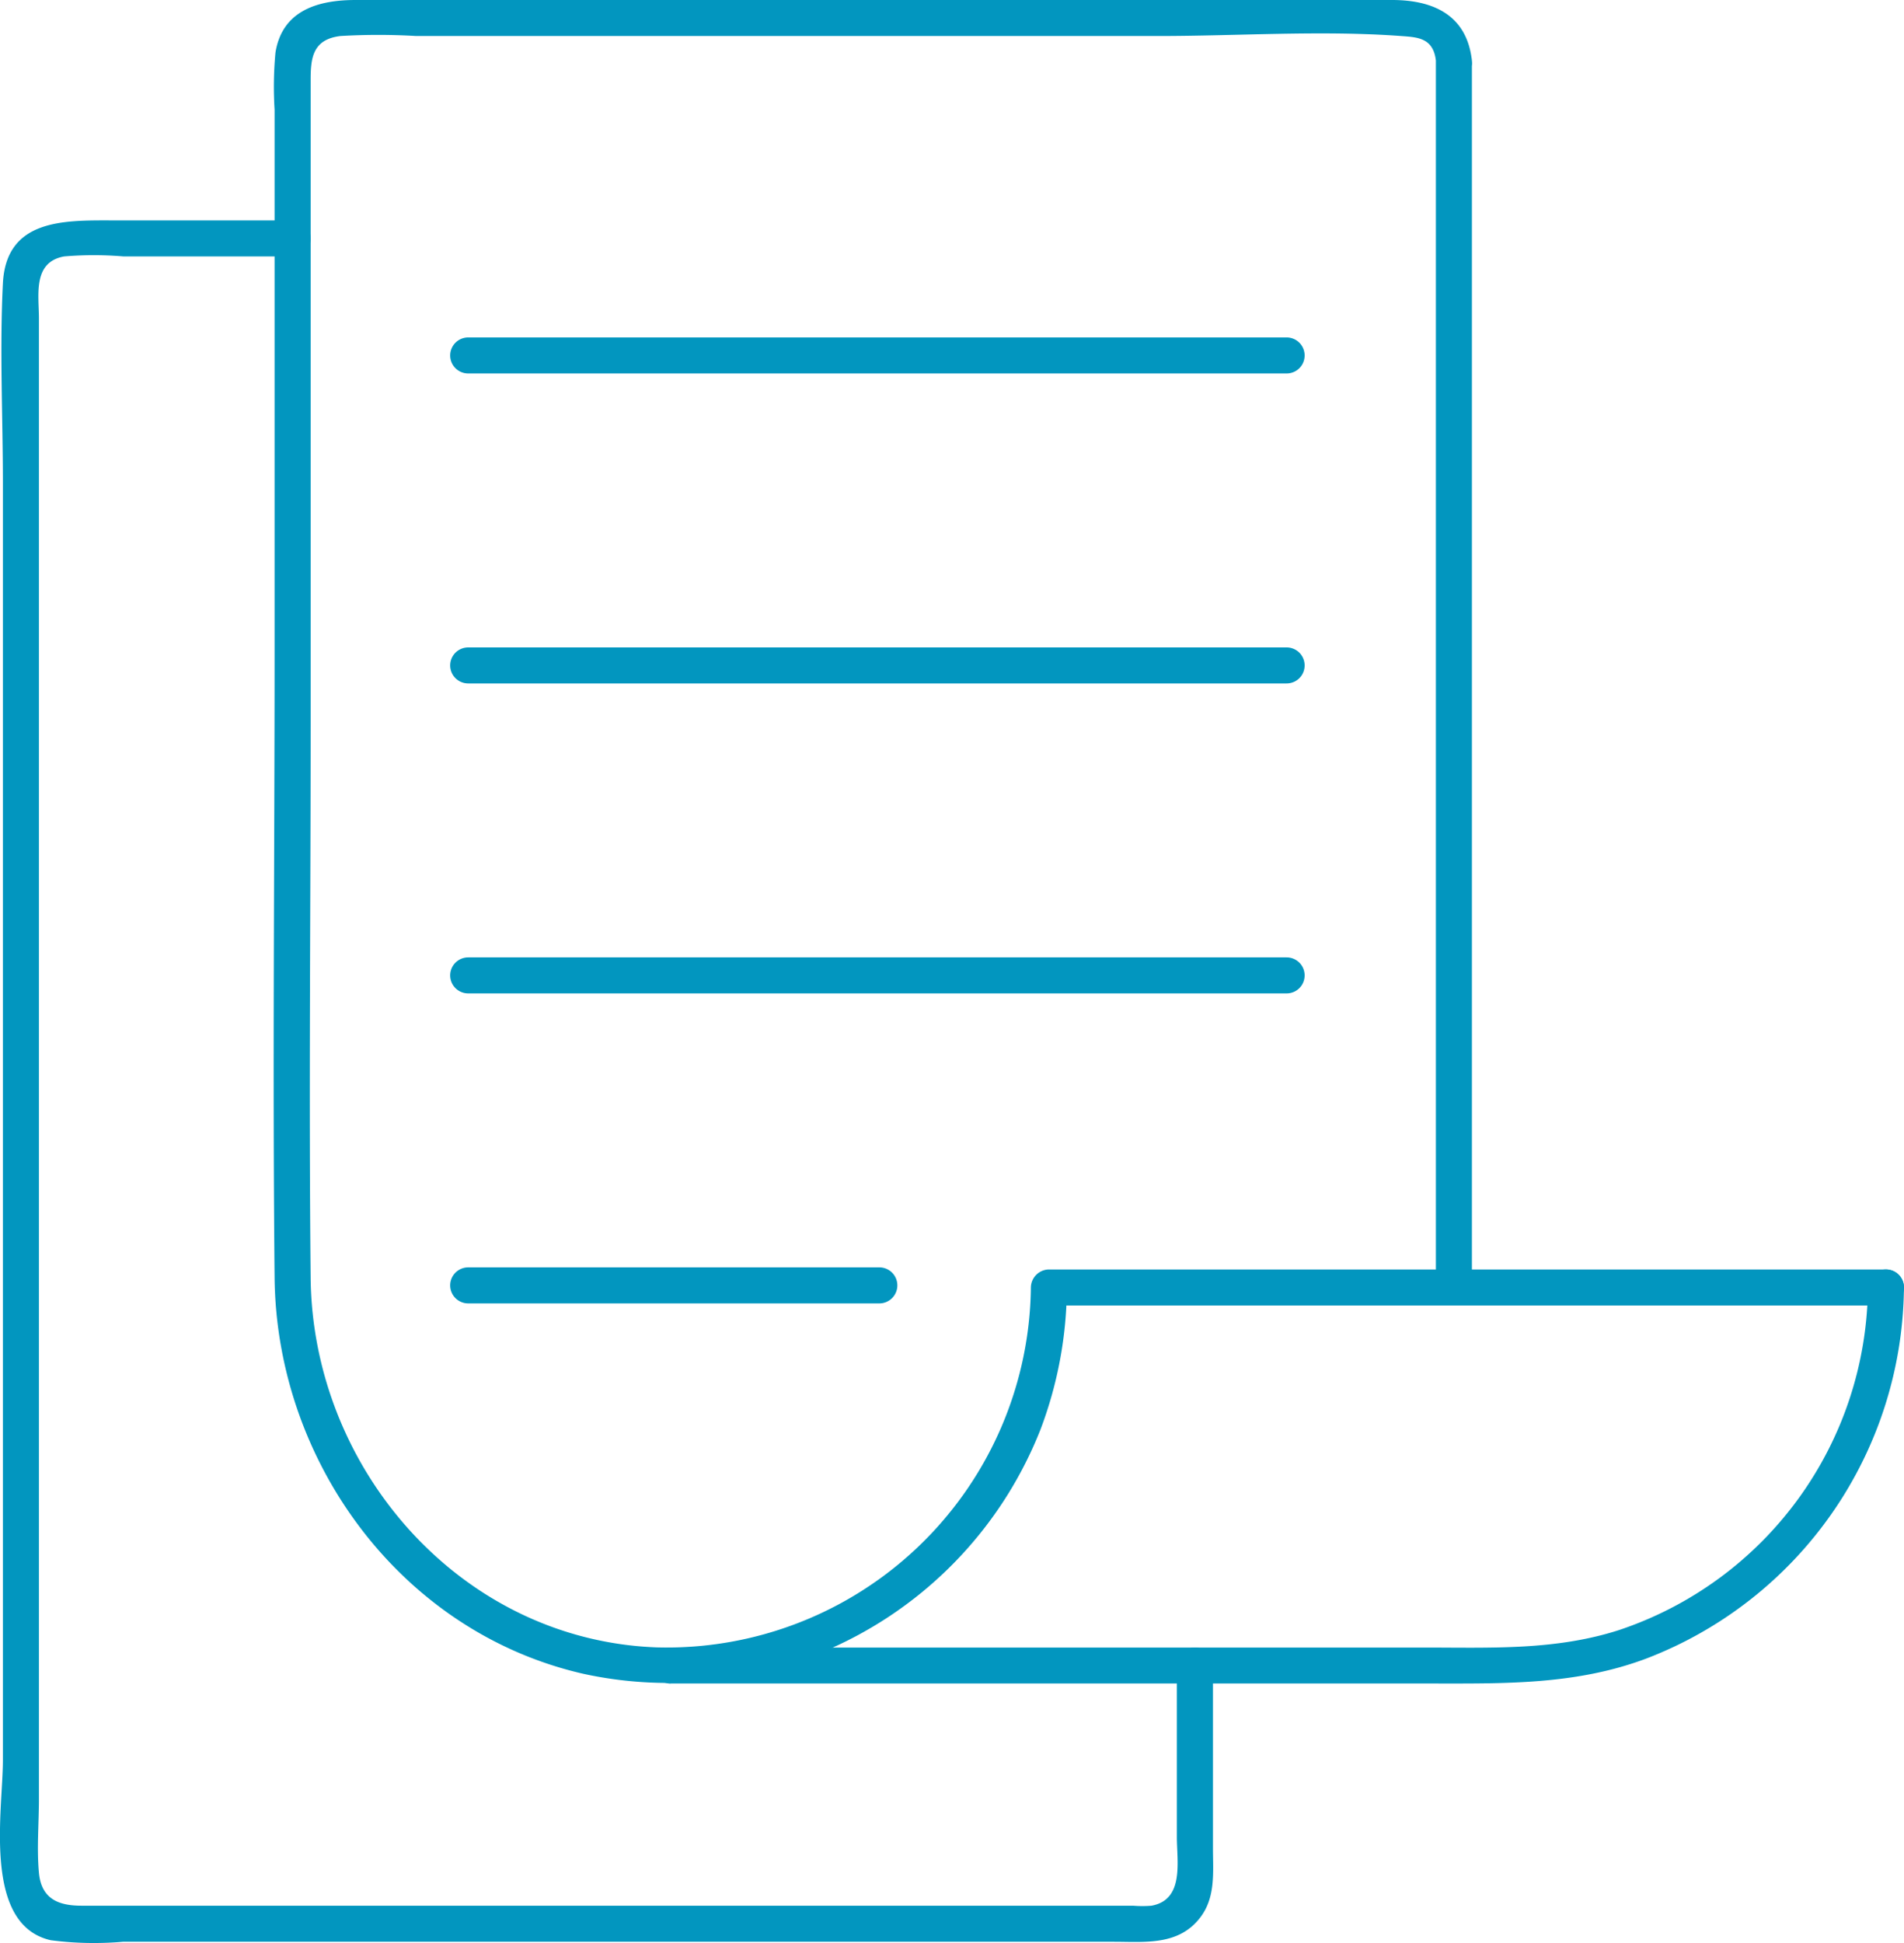 <svg id="グループ_442" data-name="グループ 442" xmlns="http://www.w3.org/2000/svg" xmlns:xlink="http://www.w3.org/1999/xlink" width="91.87" height="93.745" viewBox="0 0 91.87 93.745">
  <defs>
    <clipPath id="clip-path">
      <rect id="長方形_309" data-name="長方形 309" width="91.87" height="93.745" fill="#0296bf"/>
    </clipPath>
  </defs>
  <g id="グループ_441" data-name="グループ 441" clip-path="url(#clip-path)">
    <path id="パス_358" data-name="パス 358" d="M237.457,190.666H216.608a.869.869,0,0,0,0,1.738h20.849a.869.869,0,0,0,0-1.738" transform="translate(-146.456 -129.417)" fill="#0296bf"/>
    <path id="パス_359" data-name="パス 359" d="M98.974,210.7H135.6c3.565,0,7.042.08,10.458-1.208a19.356,19.356,0,0,0,12.42-17.9.869.869,0,0,0-1.738,0,17.571,17.571,0,0,1-12.015,16.532c-3.06.985-6.181.842-9.34.842H98.974a.869.869,0,0,0,0,1.738" transform="translate(-66.611 -129.476)" fill="#0296bf"/>
    <path id="パス_360" data-name="パス 360" d="M97.192,2.957v59.16l.869-.869H78.519a.883.883,0,0,0-.869.869A17.571,17.571,0,0,1,59.589,79.481c-9.444-.351-16.6-8.6-16.691-17.83-.09-8.853,0-17.711,0-26.564V3.847c0-1.05.1-1.949,1.438-2.109a31.455,31.455,0,0,1,3.655,0H83.8c3.865,0,7.852-.283,11.71,0,.787.058,1.571.077,1.686,1.219.111,1.1,1.85,1.114,1.738,0C98.7.71,97.046,0,95.072,0h-50C43.306,0,41.533.469,41.2,2.536a17.761,17.761,0,0,0-.042,2.758V31.449c0,10.059-.1,20.124,0,30.183.086,8.873,6.091,17.111,14.892,19.123A19.3,19.3,0,0,0,78.116,68.963a19.567,19.567,0,0,0,1.271-6.846l-.869.869H98.061a.882.882,0,0,0,.869-.869V2.957a.869.869,0,0,0-1.738,0" transform="translate(-27.909)" fill="#0296bf"/>
    <path id="パス_361" data-name="パス 361" d="M68.552,52.42h39.49a.869.869,0,0,0,0-1.738H68.552a.869.869,0,0,0,0,1.738" transform="translate(-45.961 -34.401)" fill="#0296bf"/>
    <path id="パス_362" data-name="パス 362" d="M68.552,98.975h39.49a.869.869,0,0,0,0-1.738H68.552a.869.869,0,0,0,0,1.738" transform="translate(-45.961 -66.001)" fill="#0296bf"/>
    <path id="パス_363" data-name="パス 363" d="M68.552,145.531h39.49a.869.869,0,0,0,0-1.738H68.552a.869.869,0,0,0,0,1.738" transform="translate(-45.961 -97.602)" fill="#0296bf"/>
    <path id="パス_364" data-name="パス 364" d="M68.552,192.086H88.39a.869.869,0,0,0,0-1.738H68.552a.869.869,0,0,0,0,1.738" transform="translate(-45.961 -129.201)" fill="#0296bf"/>
    <path id="パス_365" data-name="パス 365" d="M56.785,102.833V111.1c0,1.187.369,3.03-1.227,3.315a5.3,5.3,0,0,1-.88,0H3.936c-1.114,0-1.941-.325-2.058-1.59-.108-1.163,0-2.389,0-3.556V37.827c0-1.13-.312-2.711,1.219-2.985a17.149,17.149,0,0,1,2.858,0H14.12a.869.869,0,0,0,0-1.738H5.364C3.046,33.1.3,33.055.14,36.136c-.161,3.2,0,6.455,0,9.66v61.59c0,2.441-1,7.935,2.306,8.694a16.166,16.166,0,0,0,3.486.074h47.8c1.513,0,3.135.2,4.184-1.175.747-.978.611-2.183.611-3.337v-8.809a.869.869,0,0,0-1.738,0" transform="translate(0 -22.47)" fill="#0296bf"/>
  </g>
</svg>
